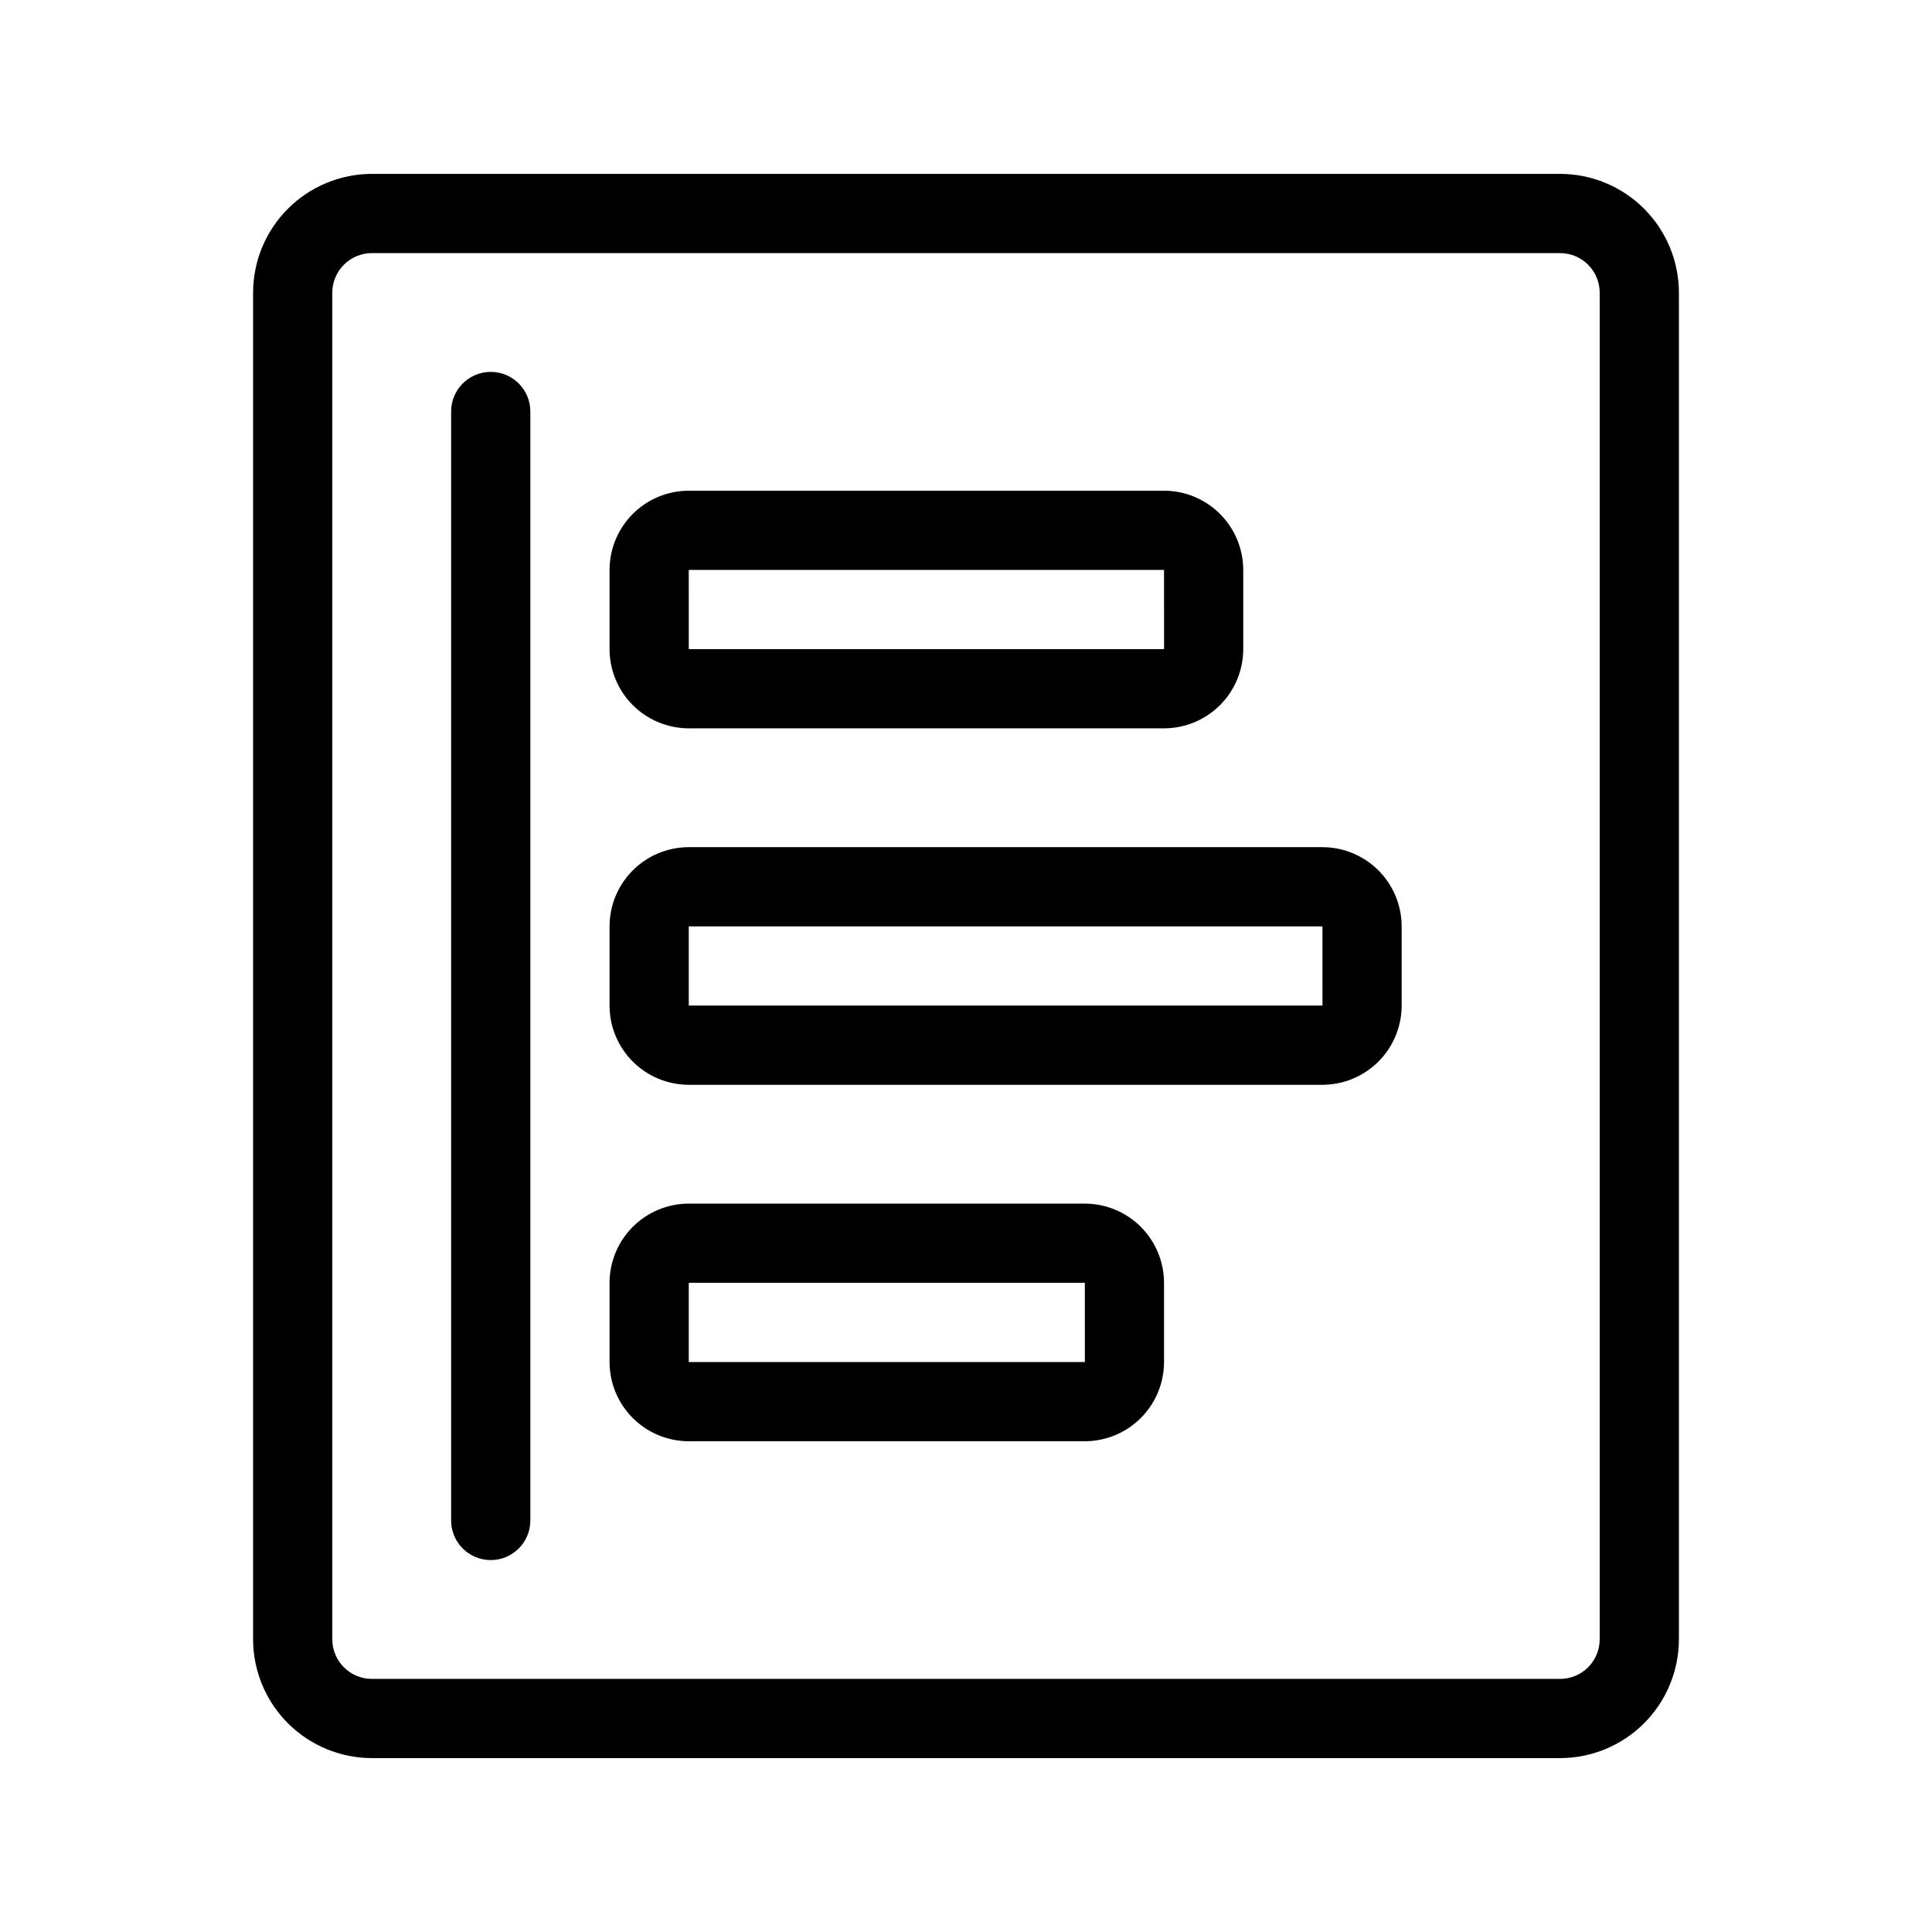 <?xml version="1.0" encoding="UTF-8"?>
<!-- Uploaded to: ICON Repo, www.iconrepo.com, Generator: ICON Repo Mixer Tools -->
<svg fill="#000000" width="800px" height="800px" version="1.1" viewBox="144 144 512 512" xmlns="http://www.w3.org/2000/svg">
 <path d="m557.44 190.08h-314.88c-8.348 0.008-16.352 3.328-22.258 9.234-5.902 5.902-9.223 13.906-9.23 22.254v356.86c0.008 8.352 3.328 16.352 9.23 22.258 5.906 5.902 13.91 9.223 22.258 9.23h314.88c8.352-0.008 16.355-3.328 22.258-9.23 5.902-5.906 9.223-13.906 9.23-22.258v-356.86c-0.008-8.348-3.328-16.352-9.23-22.254-5.902-5.906-13.906-9.227-22.258-9.234zm10.496 388.35c-0.004 5.797-4.699 10.492-10.496 10.496h-314.88c-5.797-0.004-10.492-4.699-10.496-10.496v-356.86c0.004-5.793 4.699-10.492 10.496-10.496h314.88c5.797 0.004 10.492 4.703 10.496 10.496zm-283.39-325.38v293.89c0 5.797-4.699 10.496-10.496 10.496s-10.496-4.699-10.496-10.496v-293.89c0-5.797 4.699-10.496 10.496-10.496s10.496 4.699 10.496 10.496zm41.984 83.969h125.95c5.562-0.008 10.898-2.223 14.836-6.156 3.934-3.938 6.148-9.27 6.156-14.836v-20.992c-0.008-5.566-2.223-10.902-6.156-14.836-3.938-3.938-9.273-6.152-14.836-6.156h-125.95c-5.566 0.004-10.902 2.219-14.836 6.156-3.938 3.934-6.152 9.27-6.156 14.836v20.992c0.004 5.566 2.219 10.898 6.156 14.836 3.934 3.934 9.27 6.148 14.836 6.156zm0-41.984h125.95l0.012 20.992h-125.96zm167.94 73.473h-167.94c-5.566 0.004-10.902 2.219-14.836 6.152-3.938 3.938-6.152 9.273-6.156 14.84v20.992c0.004 5.562 2.219 10.898 6.156 14.836 3.934 3.934 9.27 6.148 14.836 6.156h167.93c5.566-0.008 10.902-2.223 14.84-6.156 3.934-3.938 6.148-9.273 6.152-14.836v-20.992c-0.004-5.566-2.219-10.902-6.152-14.84-3.938-3.934-9.273-6.148-14.84-6.152zm-167.94 41.984v-20.992h167.93l0.012 20.992zm104.96 52.48h-104.96c-5.566 0.004-10.902 2.219-14.836 6.152-3.938 3.938-6.152 9.273-6.156 14.836v20.992c0.004 5.566 2.219 10.902 6.156 14.84 3.934 3.934 9.27 6.148 14.836 6.152h104.96c5.562-0.004 10.898-2.219 14.836-6.152 3.934-3.938 6.148-9.273 6.156-14.84v-20.992c-0.008-5.562-2.223-10.898-6.156-14.836-3.938-3.934-9.273-6.148-14.836-6.152zm-104.96 41.98v-20.992h104.96l0.012 20.992z"/>
</svg>